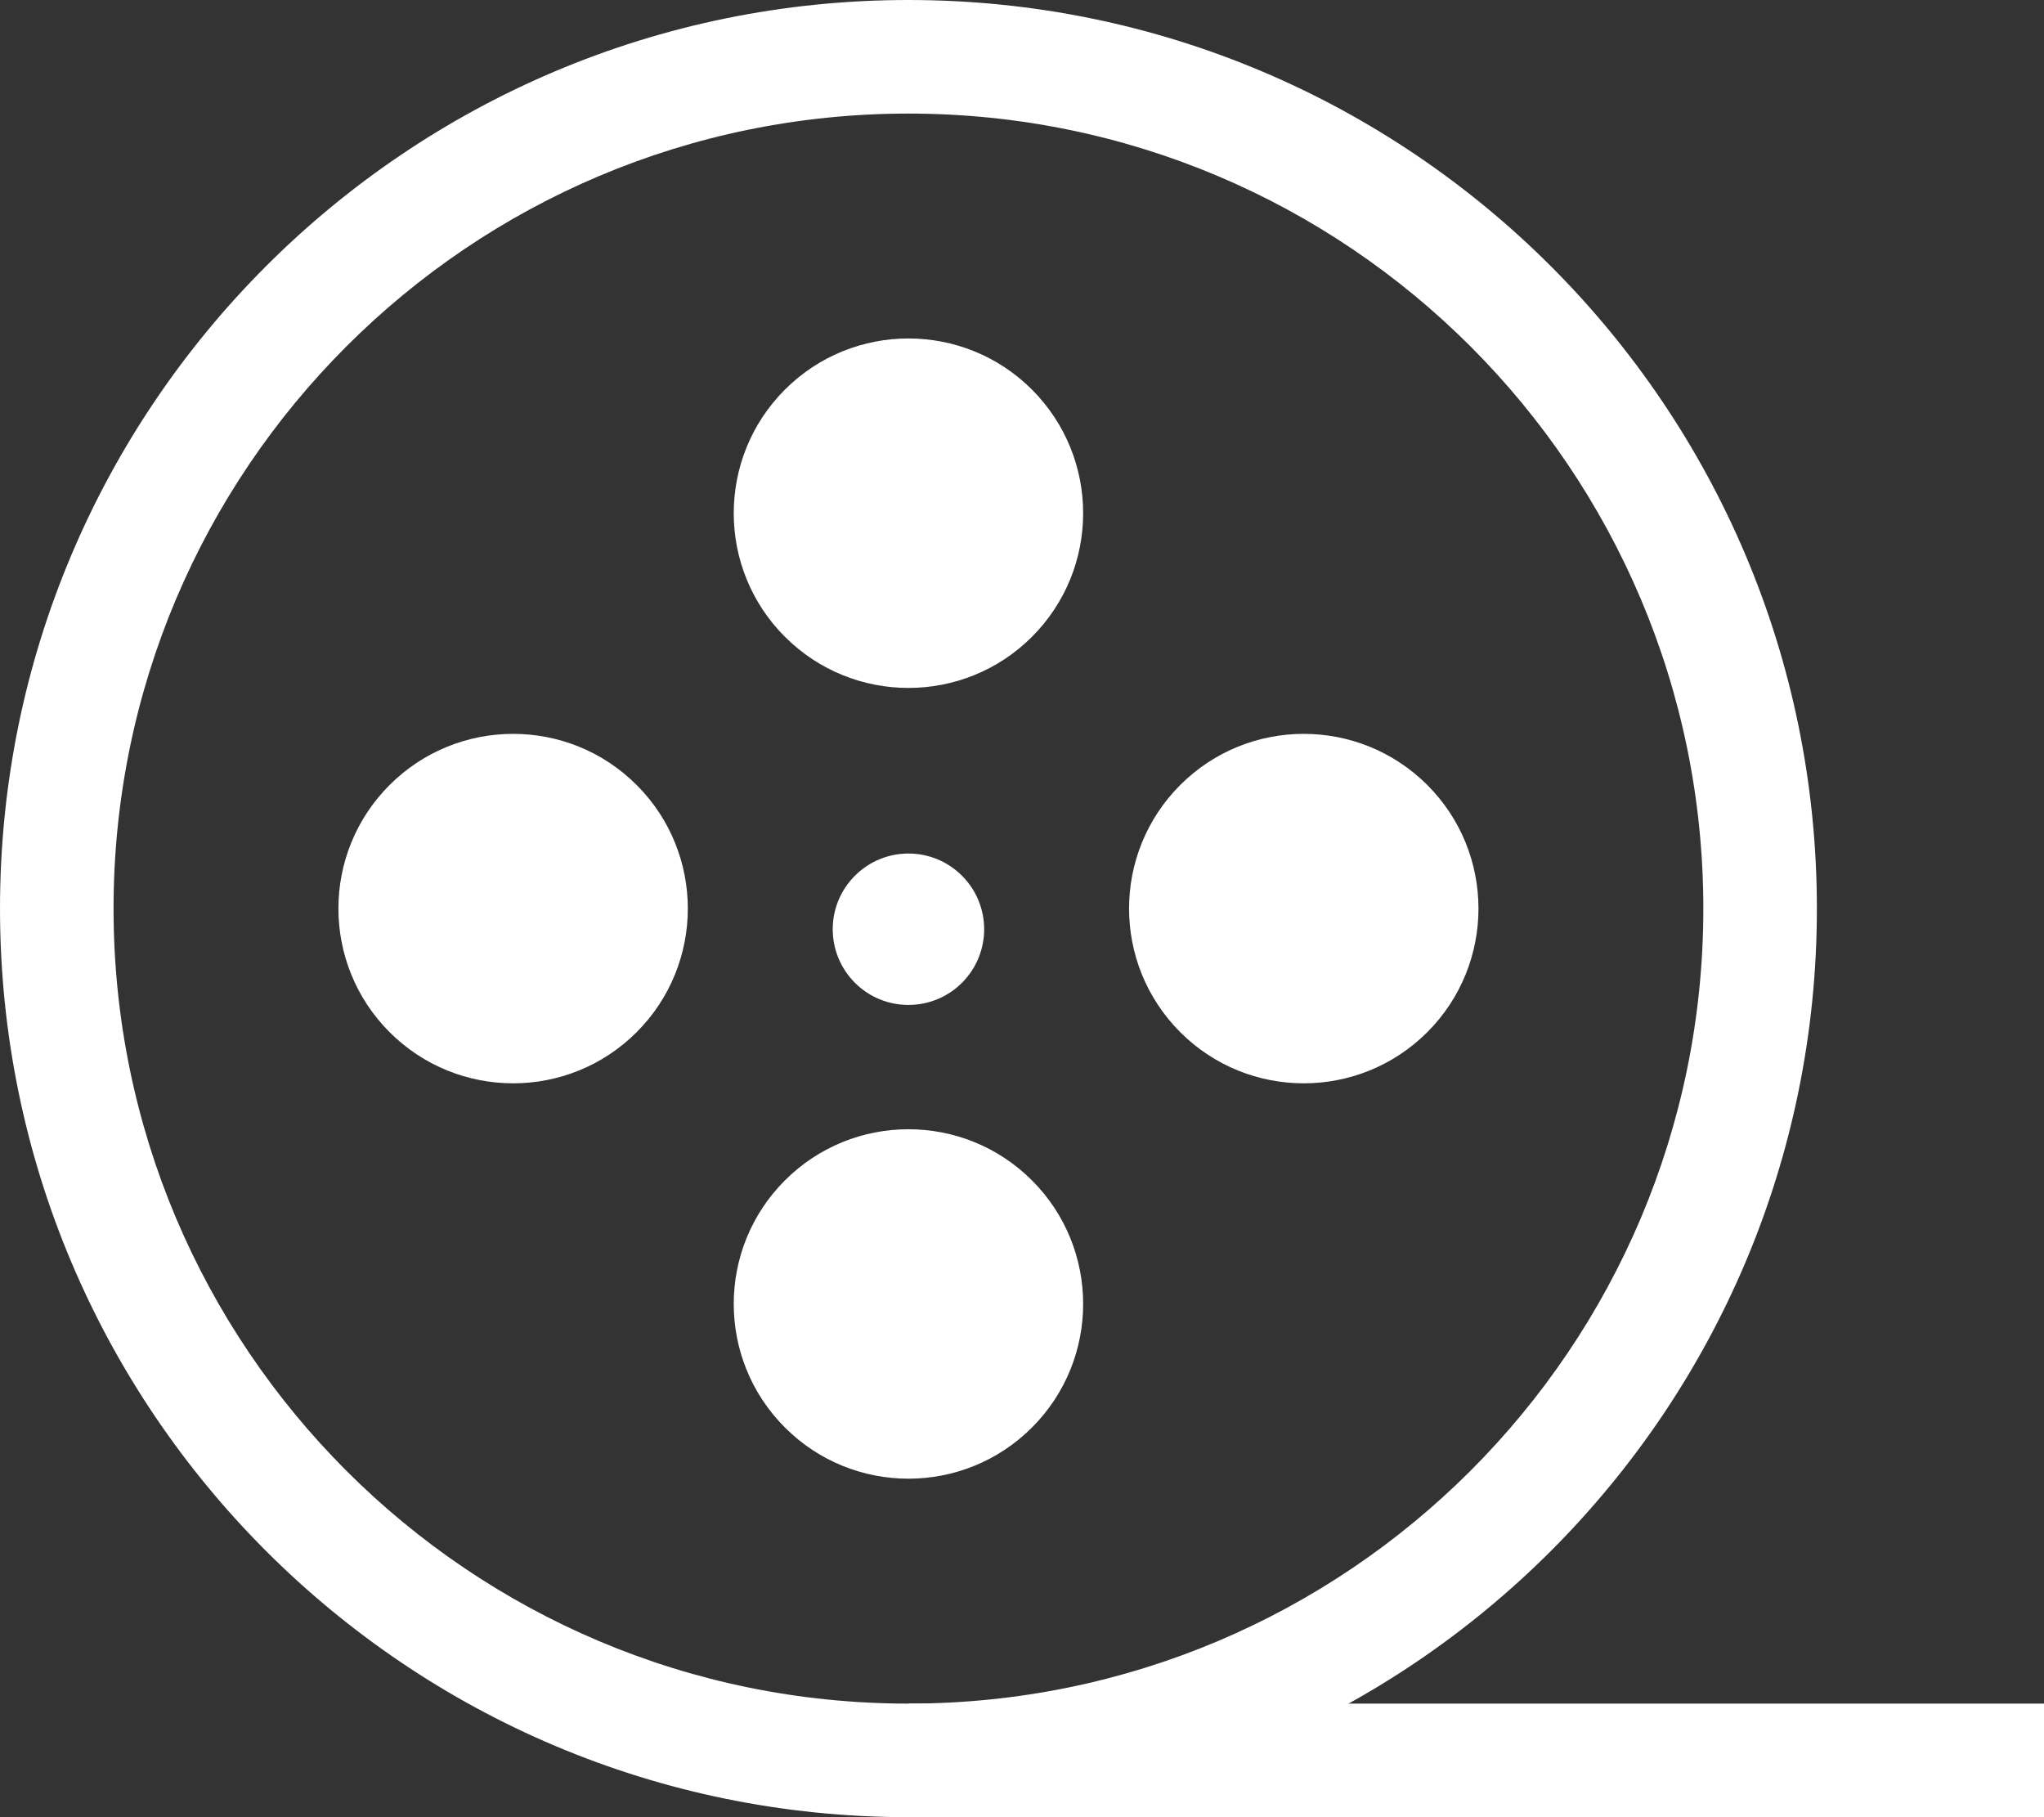 <svg width="27" height="24" viewBox="0 0 27 24" fill="none" xmlns="http://www.w3.org/2000/svg">
<rect x="0" y="0" width="27" height="24" fill="#333333" stroke="none"/>
<path fill-rule="evenodd" clip-rule="evenodd" d="M12 22.5C17.799 22.5 22.5 17.799 22.5 12C22.5 6.201 17.799 1.5 12 1.5C6.201 1.5 1.5 6.201 1.5 12C1.5 17.799 6.201 22.5 12 22.5ZM12 24C18.627 24 24 18.627 24 12C24 5.373 18.627 0 12 0C5.373 0 0 5.373 0 12C0 18.627 5.373 24 12 24Z" fill="white"/>
<path fill-rule="evenodd" clip-rule="evenodd" d="M27 24H12V22.5H27V24Z" fill="white"/>
<path d="M13.632 8.41C12.731 9.311 11.269 9.311 10.368 8.41C9.467 7.509 9.467 6.048 10.368 5.146C11.269 4.245 12.731 4.245 13.632 5.146C14.533 6.048 14.533 7.509 13.632 8.41Z" fill="white"/>
<path d="M8.41 13.632C7.509 14.533 6.048 14.533 5.146 13.632C4.245 12.73 4.245 11.269 5.146 10.368C6.048 9.467 7.509 9.467 8.41 10.368C9.311 11.269 9.311 12.73 8.41 13.632Z" fill="white"/>
<path d="M18.854 13.632C17.952 14.533 16.491 14.533 15.59 13.632C14.689 12.73 14.689 11.269 15.59 10.368C16.491 9.467 17.952 9.467 18.854 10.368C19.755 11.269 19.755 12.73 18.854 13.632Z" fill="white"/>
<path d="M13.632 18.853C12.731 19.755 11.269 19.755 10.368 18.853C9.467 17.952 9.467 16.491 10.368 15.59C11.269 14.689 12.731 14.689 13.632 15.59C14.533 16.491 14.533 17.952 13.632 18.853Z" fill="white"/>
<path d="M12.707 12.98C12.317 13.37 11.683 13.37 11.293 12.98C10.902 12.589 10.902 11.956 11.293 11.566C11.683 11.175 12.317 11.175 12.707 11.566C13.098 11.956 13.098 12.589 12.707 12.98Z" fill="white"/>
</svg>
